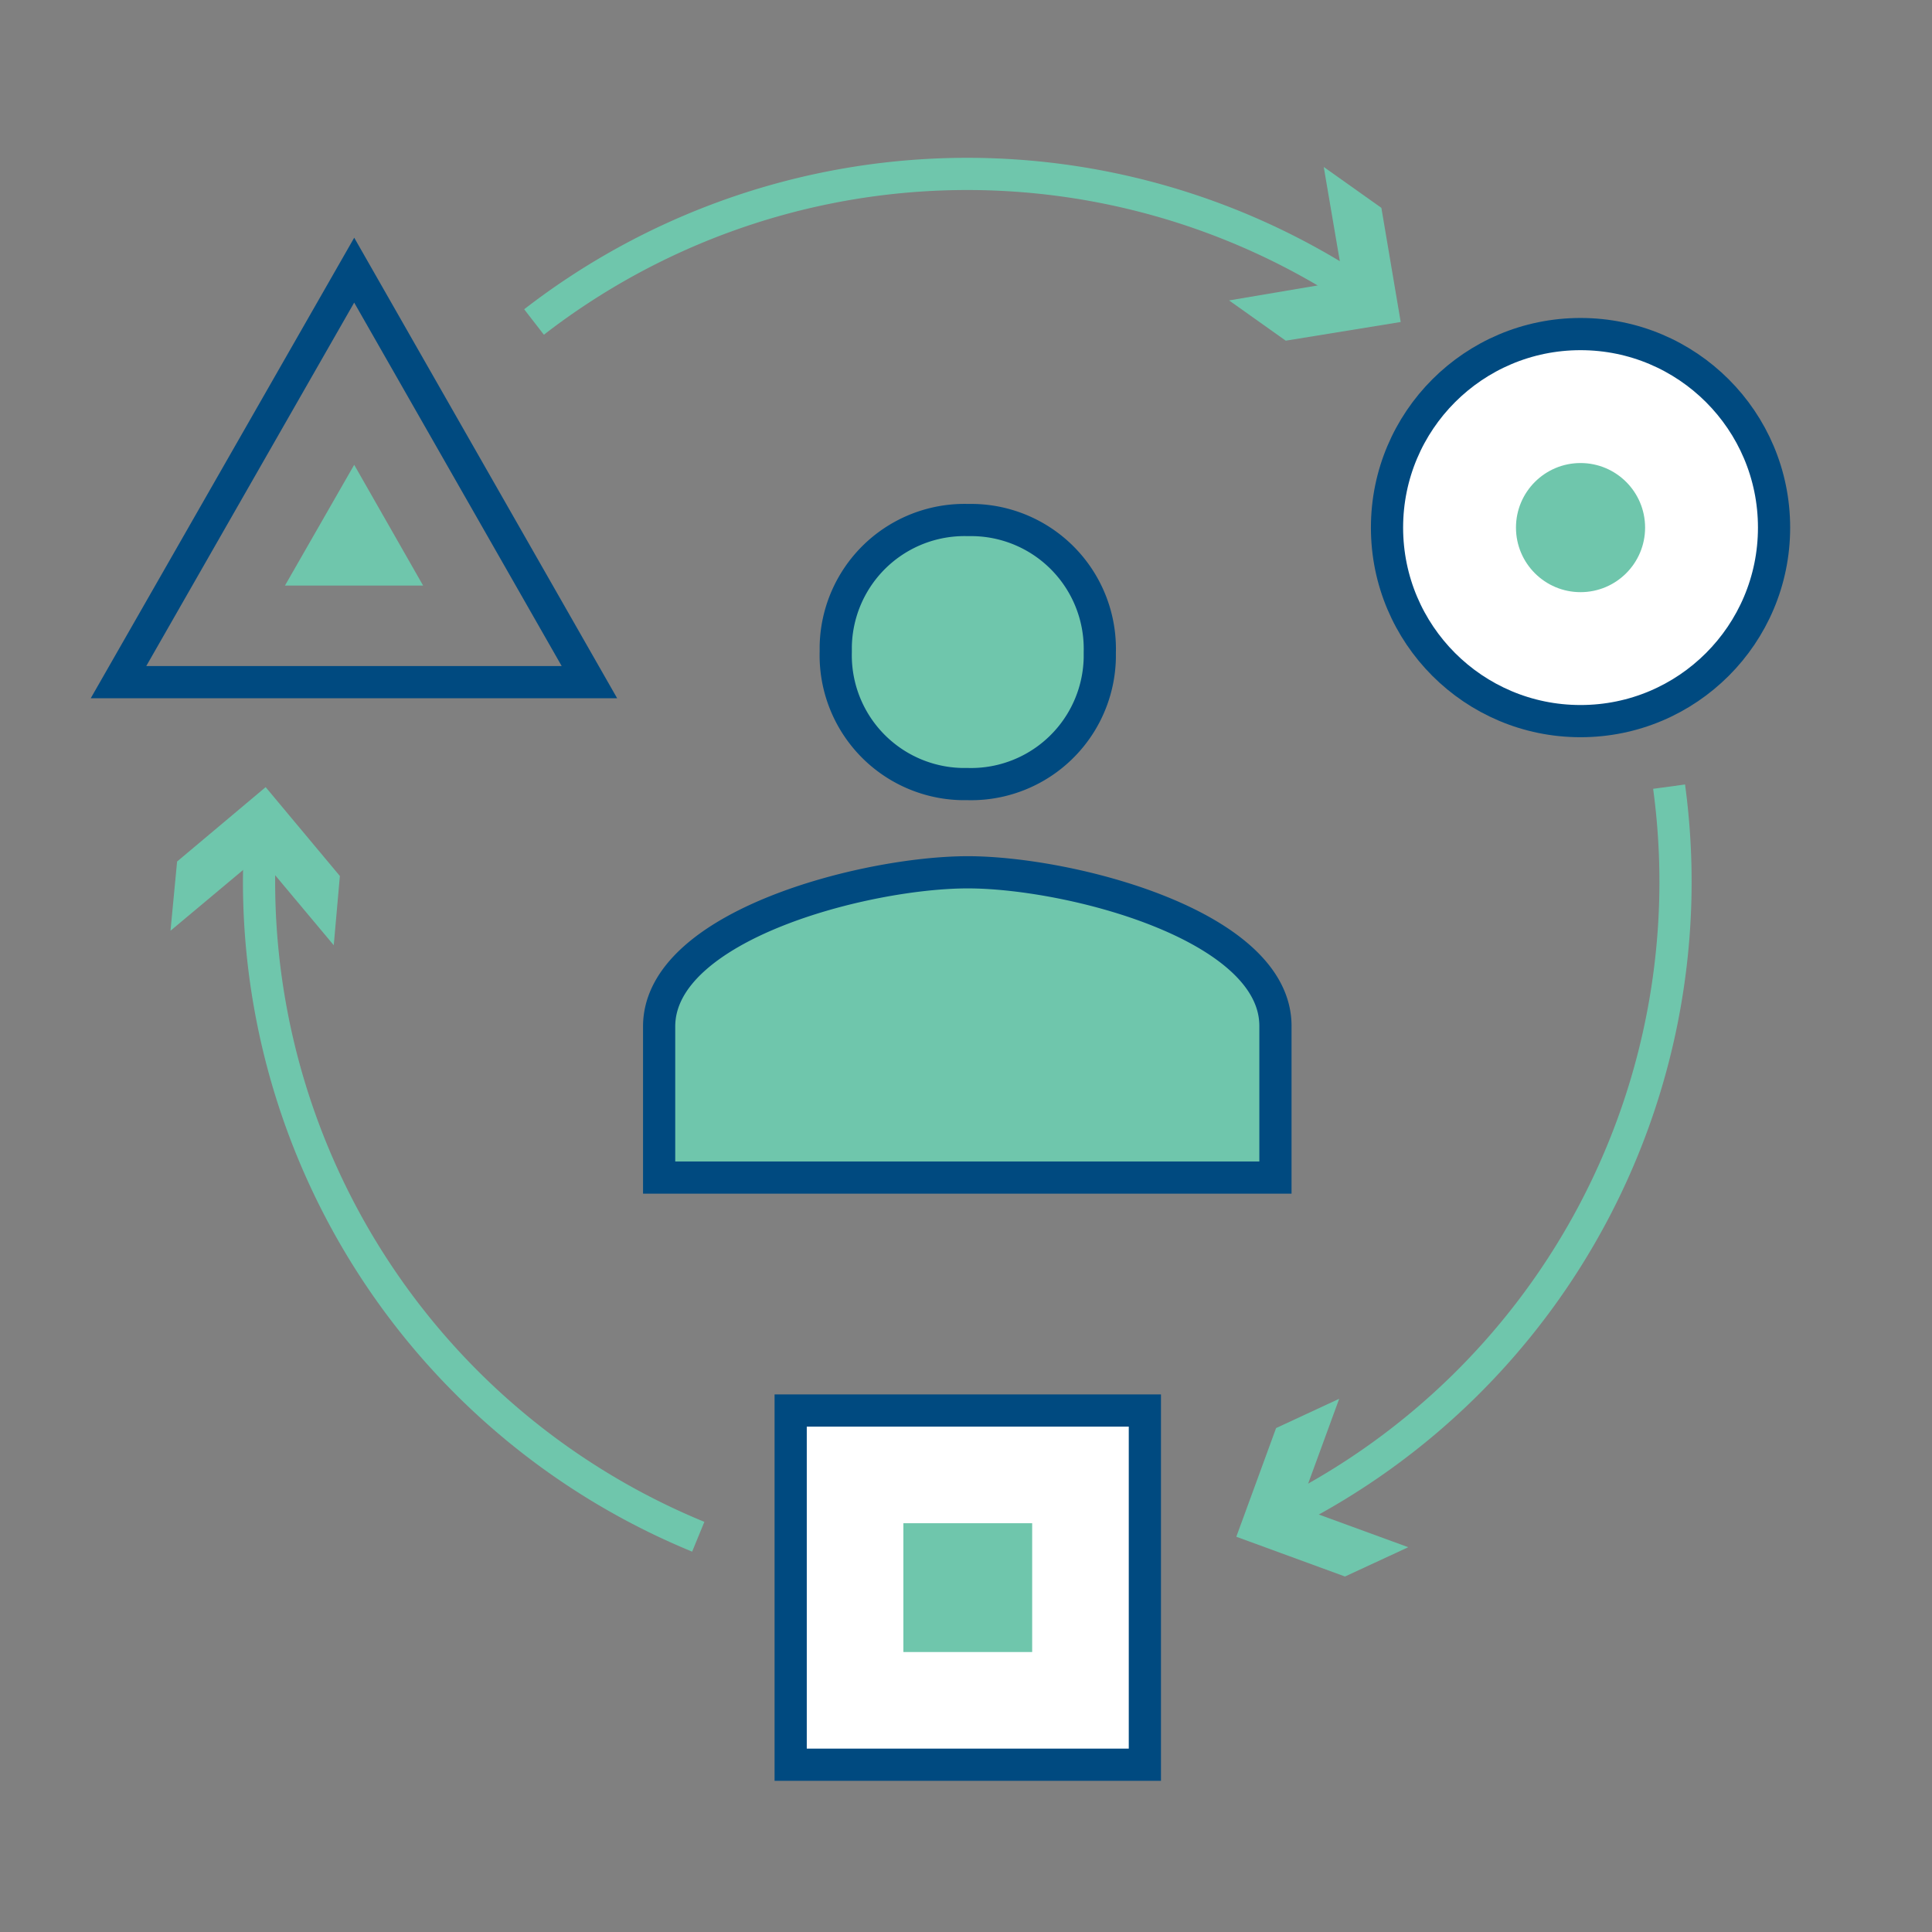 <svg xmlns="http://www.w3.org/2000/svg" id="Layer_3" data-name="Layer 3" viewBox="0 0 120 120"><rect x="0" y="0" width="120" height="120" fill="#808080" stroke="none"/><defs><style>.cls-1,.cls-3{fill:none;}.cls-1,.cls-4,.cls-5{stroke:#004a80;}.cls-1{stroke-linecap:round;}.cls-1,.cls-3,.cls-4,.cls-5{stroke-miterlimit:10;stroke-width:2px;}.cls-2,.cls-5{fill:#6fc6ac;}.cls-3{stroke:#6fc6ac;}.cls-4{fill:#fff;}</style></defs><title>deptTrans</title><g id="Group_5698" data-name="Group 5698"><path id="Path_140" data-name="Path 140" class="cls-1" d="M7.36,42.37,22,16.78,36.61,42.37Z"></path><path id="Path_141" data-name="Path 141" class="cls-2" d="M17.7,36.37,22,28.87l4.28,7.5Z"></path><path id="Path_142" data-name="Path 142" class="cls-3" d="M84.17,18a43.94,43.94,0,0,0-51,2"></path><g id="Group_108" data-name="Group 108"><path id="Path_143" data-name="Path 143" class="cls-2" d="M82.22,10.37l1.21,7.09-7.09,1.2,3.52,2.5L87,20l-1.2-7.09Z"></path></g><path id="Path_144" data-name="Path 144" class="cls-3" d="M16.17,52.31c-.05.81-.08,1.63-.08,2.45A44,44,0,0,0,43.37,95.45"></path><g id="Group_110" data-name="Group 110"><path id="Path_145" data-name="Path 145" class="cls-2" d="M10.59,57.81l5.52-4.62,4.62,5.52.38-4.3L16.5,48.89,11,53.51Z"></path></g><path id="Path_146" data-name="Path 146" class="cls-3" d="M79.91,94a43.93,43.93,0,0,0,23.76-45.14"></path><g id="Group_112" data-name="Group 112"><path id="Path_147" data-name="Path 147" class="cls-2" d="M87.47,96.1l-6.76-2.47,2.47-6.75L79.26,88.7l-2.47,6.75,6.75,2.47Z"></path></g><rect id="Rectangle_477" data-name="Rectangle 477" class="cls-4" x="49.11" y="87.61" width="22" height="22"></rect><rect id="Rectangle_478" data-name="Rectangle 478" class="cls-2" x="56.11" y="94.61" width="8" height="8"></rect><path id="Path_3333" data-name="Path 3333" class="cls-5" d="M60.11,48.7a8,8,0,0,0,8.2-7.86h0V40.5a8,8,0,0,0-7.86-8.2h-.34a8,8,0,0,0-8.2,7.85h0v.35a8,8,0,0,0,7.85,8.2h.35Zm0,5.48c-6.3,0-19.17,3.28-19.17,9.58v9.38H79.22V63.76C79.27,57.46,66.41,54.18,60.11,54.18Z"></path><circle id="Ellipse_55" data-name="Ellipse 55" class="cls-4" cx="98.17" cy="32.77" r="12.02"></circle><circle id="Ellipse_56" data-name="Ellipse 56" class="cls-2" cx="98.17" cy="32.77" r="4.01"></circle></g></svg>